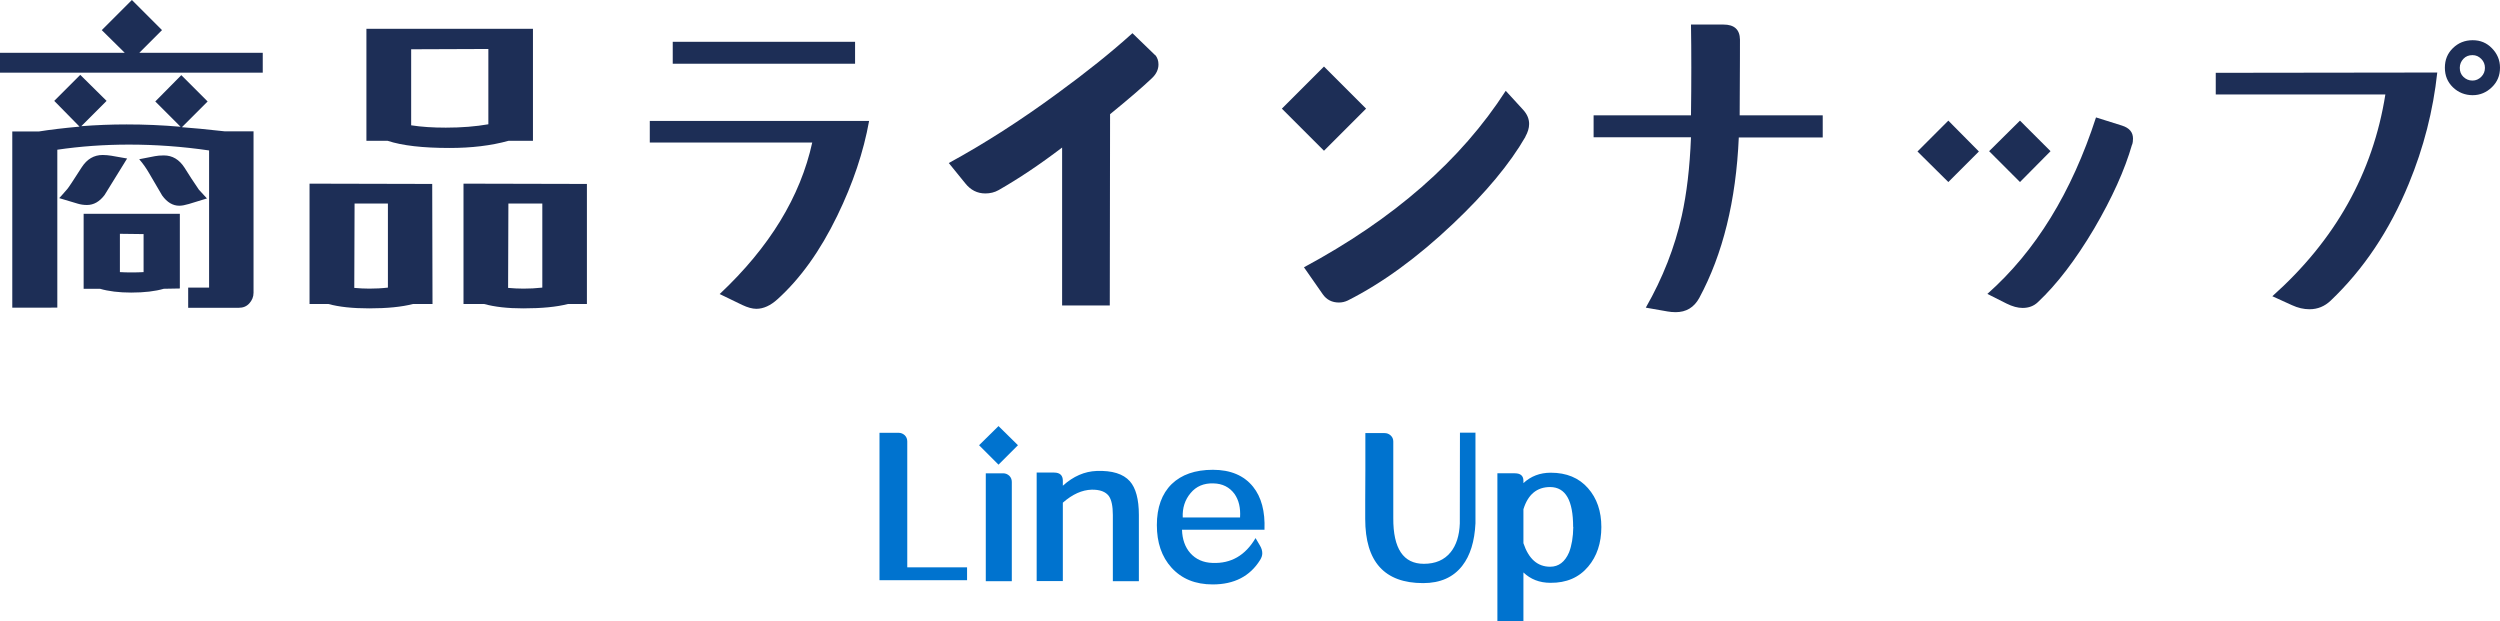<?xml version="1.0" encoding="UTF-8"?>
<svg id="_レイヤー_2" data-name="レイヤー_2" xmlns="http://www.w3.org/2000/svg" width="170.98" height="42.47" viewBox="0 0 170.98 42.47">
  <defs>
    <style>
      .cls-1 {
        fill: #1d2e56;
      }

      .cls-2 {
        fill: #0073cf;
      }
    </style>
  </defs>
  <g id="_x34_30pxコンテンツ内">
    <g id="title_x28_ol_x29_">
      <g>
        <path class="cls-2" d="M66.14,39.68h-5.99v-10.08h1.31c.16,0,.3.06.42.17.11.11.17.25.17.42v8.61h4.09v.88Z"/>
        <path class="cls-2" d="M69.62,30.45l-1.33,1.33-1.33-1.33,1.33-1.31,1.33,1.31ZM69.2,39.75h-1.78v-7.38h1.19c.16,0,.3.06.42.17.11.11.17.25.17.42v6.79Z"/>
        <path class="cls-2" d="M77.89,39.75h-1.78v-4.53c0-.6-.09-1.03-.27-1.29-.22-.3-.61-.45-1.18-.44-.66.02-1.31.31-1.97.89v5.36h-1.79v-7.42h1.19c.4,0,.6.19.6.56v.34c.72-.65,1.49-.98,2.31-1.01,1.07-.04,1.82.2,2.27.7.41.46.62,1.24.62,2.31v4.53Z"/>
        <path class="cls-2" d="M86.49,36.23h-5.65c.02.66.21,1.19.56,1.59.38.43.89.66,1.53.68,1.26.05,2.24-.51,2.94-1.7l.3.51c.11.18.16.36.16.53,0,.15-.05.3-.15.46-.69,1.11-1.77,1.67-3.24,1.67-1.19,0-2.12-.38-2.82-1.15-.67-.74-1-1.71-1-2.91s.34-2.14,1.01-2.8c.67-.65,1.61-.98,2.82-.98s2.13.39,2.75,1.16c.57.71.83,1.69.78,2.93ZM84.81,35.39c.04-.65-.08-1.18-.38-1.61-.34-.46-.82-.71-1.45-.72-.65-.02-1.17.2-1.55.66-.39.46-.57,1.02-.54,1.67h3.92Z"/>
        <path class="cls-2" d="M100.91,29.58v6.21c-.06,1.24-.36,2.21-.9,2.9-.61.79-1.5,1.19-2.68,1.19-2.64,0-3.96-1.46-3.96-4.39v-1.27c0-1.12.01-1.81.01-2.06v-2.54h1.31c.16,0,.3.05.42.16.12.11.18.25.18.41v5.25c-.01,2.08.69,3.12,2.09,3.12.79,0,1.4-.26,1.83-.79.39-.48.6-1.14.63-1.97,0-.24.01-2.31.01-6.21h1.05Z"/>
        <path class="cls-2" d="M109.52,36.04c0,1.11-.31,2.01-.9,2.71-.63.75-1.49,1.12-2.58,1.11-.76,0-1.37-.25-1.85-.71v3.32h-1.78v-10.1h1.19c.39,0,.59.17.59.51v.16c.51-.47,1.13-.71,1.87-.71,1.08,0,1.92.35,2.54,1.05s.92,1.59.92,2.67ZM107.59,36.04c0-1.81-.51-2.72-1.57-2.73-.91,0-1.52.51-1.83,1.52v2.32c.36,1.08.97,1.61,1.83,1.61.58,0,1.01-.33,1.29-.98.18-.46.28-1.04.29-1.74Z"/>
      </g>
      <g>
        <path class="cls-1" d="M17.98,4.97H0v-1.36h8.53l-1.57-1.55,2.06-2.06,2.06,2.06-1.55,1.55h8.44v1.36ZM17.34,20.02c0,.28-.1.52-.29.73s-.43.3-.71.3h-3.47v-1.38h1.43v-9.38c-1.84-.27-3.67-.4-5.48-.4-1.7,0-3.34.12-4.9.35v10.8H.84v-12.05h1.83c.75-.12,1.67-.23,2.77-.33l-1.73-1.76,1.78-1.78,1.8,1.78-1.73,1.73c1.03-.08,2.06-.12,3.09-.12,1.22,0,2.45.05,3.7.16l-1.73-1.73,1.78-1.8,1.8,1.8-1.76,1.76c.7.05,1.67.14,2.91.28h1.99v11.02ZM8.7,10.83s-.53.85-1.55,2.51c-.34.45-.74.68-1.2.68-.22,0-.43-.03-.63-.09l-1.27-.38s.23-.24.56-.63c.08-.09.41-.59.98-1.48.36-.56.84-.84,1.43-.84.2,0,.4.02.59.05l1.08.19ZM12.3,14.62v5.11l-1.1.02c-.58.17-1.32.26-2.23.26-.84,0-1.55-.09-2.13-.26h-1.12v-5.13h6.59ZM9.82,16.01l-1.62-.02v2.62c.27.02.53.02.8.02s.54,0,.82-.02v-2.6ZM14.16,13.57l-1.24.38c-.27.08-.48.12-.66.12-.44,0-.83-.23-1.17-.7-.17-.3-.47-.8-.89-1.52-.19-.33-.41-.65-.68-.96l1.08-.21c.16-.03.36-.05.61-.05.58,0,1.05.28,1.41.84.3.48.62.98.98,1.5.12.14.31.34.56.61Z"/>
        <path class="cls-1" d="M29.59,20.79h-1.34c-.77.2-1.77.3-3,.3-1.14,0-2.07-.1-2.79-.3h-1.29v-8.23l8.39.02.02,8.2ZM26.52,13.92h-2.27l-.02,5.77c.34.03.69.05,1.03.05.42,0,.84-.02,1.27-.07v-5.74ZM36.44,9.63h-1.66c-1.19.33-2.53.49-4.03.49-1.83,0-3.24-.16-4.24-.49h-1.45V1.97h11.39v7.66ZM33.39,3.35l-5.27.02v5.2c.7.11,1.49.16,2.37.16,1.08,0,2.05-.08,2.91-.23V3.35ZM40.14,20.79h-1.29c-.77.2-1.79.3-3.07.3-1.06,0-1.95-.1-2.67-.3h-1.41v-8.23l8.44.02v8.2ZM37.09,13.92h-2.32l-.02,5.77c.34.03.7.05,1.05.05.42,0,.85-.02,1.29-.07v-5.74Z"/>
        <path class="cls-1" d="M59.44,8.27c-.38,2.11-1.1,4.27-2.18,6.49-1.17,2.41-2.53,4.3-4.08,5.7-.48.44-.97.66-1.45.66-.28,0-.6-.09-.96-.26l-1.55-.75c3.41-3.2,5.52-6.66,6.33-10.36h-11.11v-1.48h15ZM58.48,4.36h-12.47v-1.5h12.47v1.5Z"/>
        <path class="cls-1" d="M79,3.75c.16.19.23.41.23.66,0,.34-.15.66-.45.94-.61.58-1.56,1.4-2.86,2.46l-.02,13.08h-3.26v-10.8c-1.52,1.16-2.96,2.12-4.34,2.91-.28.16-.59.23-.91.23-.55,0-1.01-.23-1.38-.7l-1.12-1.38c2.44-1.33,4.92-2.92,7.45-4.78,1.95-1.42,3.66-2.79,5.11-4.1l1.55,1.5Z"/>
        <path class="cls-1" d="M93.43,7.43l-2.88,2.88-2.88-2.88,2.88-2.88,2.88,2.88ZM104.33,9.35c-1.06,1.84-2.71,3.83-4.95,5.95-2.44,2.31-4.84,4.06-7.2,5.25-.19.09-.39.14-.61.14-.47,0-.84-.19-1.1-.56l-1.29-1.85c6.14-3.3,10.74-7.32,13.8-12.07l1.2,1.31c.27.3.4.62.4.96,0,.28-.09.57-.26.87Z"/>
        <path class="cls-1" d="M124.66,7.9v1.5h-5.74c-.19,4.33-1.09,7.98-2.7,10.97-.36.66-.9.98-1.62.98-.2,0-.39-.02-.56-.05l-1.48-.26c1.16-2.03,1.98-4.12,2.46-6.28.34-1.53.55-3.32.63-5.37h-6.66v-1.5h6.66c.03-2.28.03-4.35,0-6.21h2.23c.73,0,1.11.34,1.12,1.03,0,.16,0,1.88-.02,5.18h5.67Z"/>
        <path class="cls-1" d="M135.34,10.36l-2.09,2.09-2.11-2.09,2.11-2.11,2.09,2.11ZM145.82,9.87c-.5,1.75-1.37,3.67-2.6,5.77-1.27,2.14-2.55,3.81-3.84,5.02-.28.27-.63.4-1.05.4-.33,0-.7-.1-1.1-.3l-1.31-.66c3.3-2.92,5.77-6.95,7.43-12.07l1.78.56c.5.16.75.45.75.89,0,.16-.02.29-.05.4ZM140.24,10.34l-2.09,2.11-2.11-2.11,2.11-2.09,2.09,2.09Z"/>
        <path class="cls-1" d="M166.69,4.95c-.28,2.61-.93,5.15-1.95,7.62-1.31,3.19-3.09,5.85-5.34,7.99-.41.39-.89.59-1.45.59-.39,0-.79-.09-1.2-.28l-1.34-.61c4.3-3.83,6.88-8.43,7.73-13.8h-11.6v-1.48l15.14-.02ZM170.98,4.64c0,.52-.18.96-.55,1.32s-.81.55-1.32.55-.98-.18-1.35-.54-.55-.8-.55-1.34.18-.98.55-1.34.82-.54,1.35-.54.96.18,1.32.55.55.81.55,1.32ZM169.95,4.64c0-.23-.08-.44-.25-.61s-.36-.26-.6-.26c-.25,0-.46.08-.62.25s-.25.37-.25.62.08.46.25.62.37.25.62.25c.23,0,.43-.09.6-.26s.25-.38.25-.61Z"/>
      </g>
    </g>
  </g>
</svg>